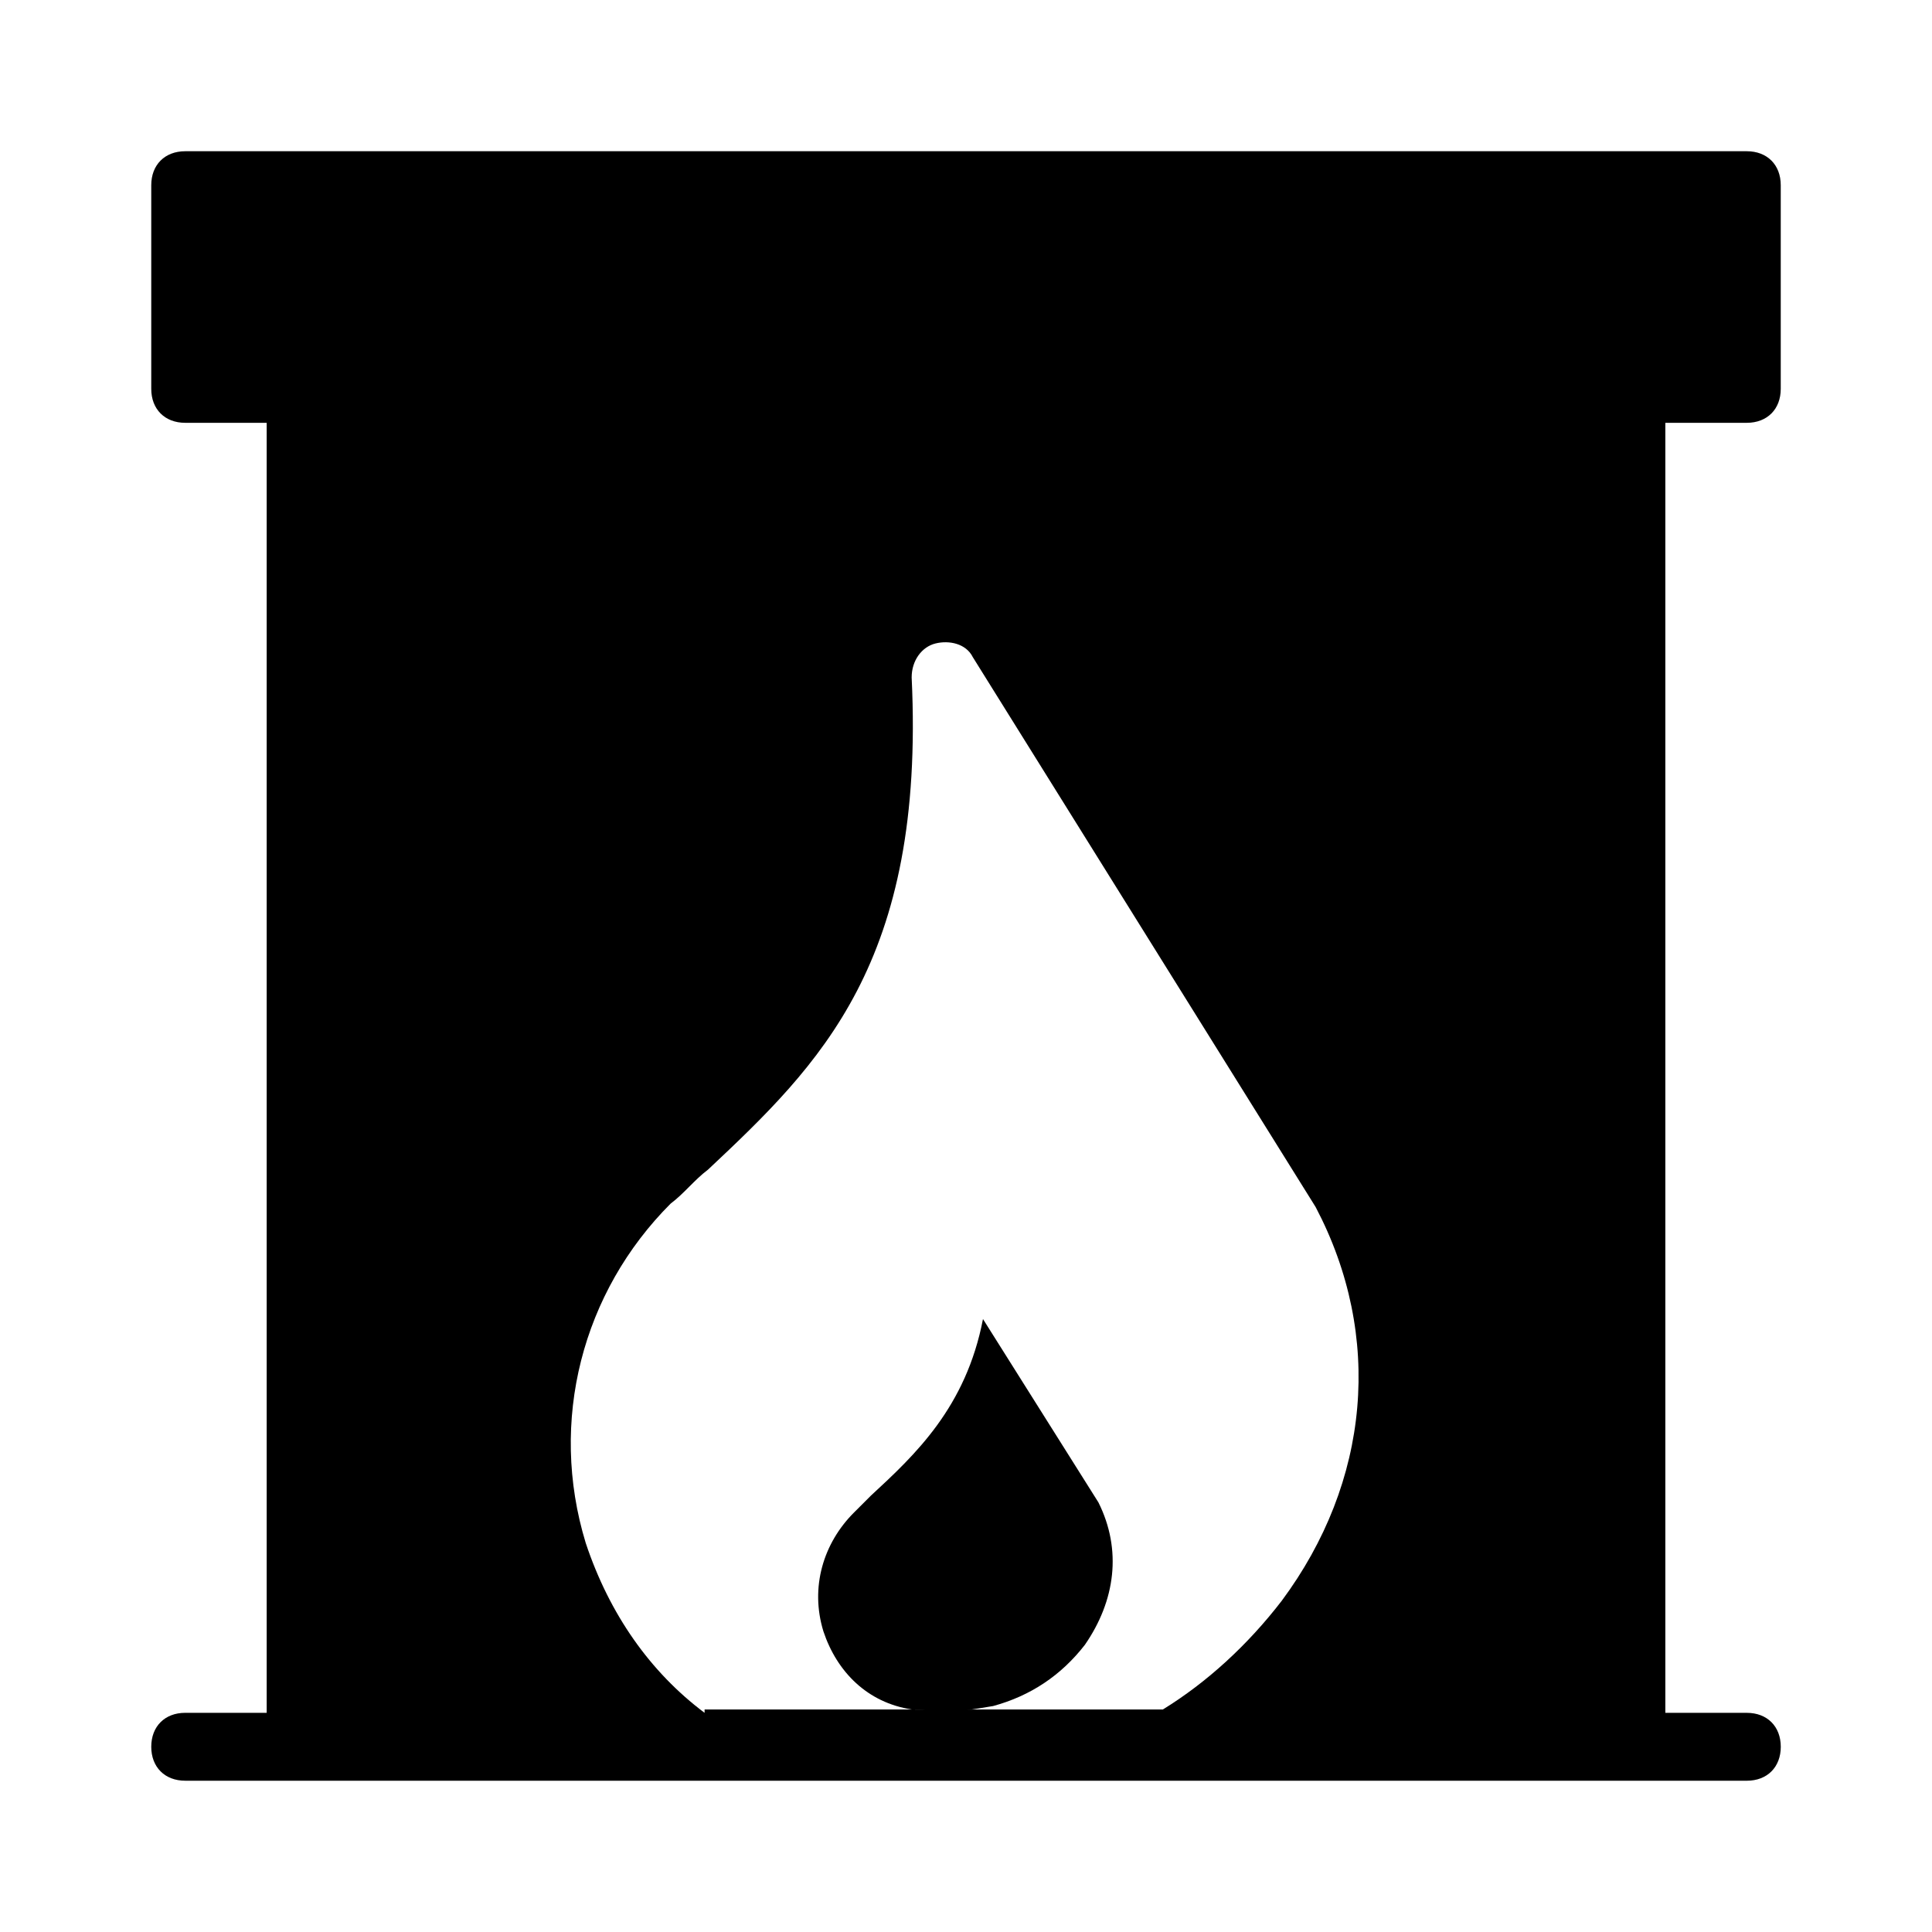 <?xml version="1.0" encoding="UTF-8"?>
<!-- Uploaded to: ICON Repo, www.iconrepo.com, Generator: ICON Repo Mixer Tools -->
<svg fill="#000000" width="800px" height="800px" version="1.1" viewBox="144 144 512 512" xmlns="http://www.w3.org/2000/svg">
 <g>
  <path d="m606.92 256.05c5.398 0 8.996-3.598 8.996-8.996v-53.98c0-5.398-3.598-8.996-8.996-8.996h-413.84c-5.398 0-8.996 3.598-8.996 8.996v53.98c0 5.398 3.598 8.996 8.996 8.996h21.594v341.87l-21.594-0.004c-5.398 0-8.996 3.598-8.996 8.996 0 5.398 3.598 8.996 8.996 8.996h384.16l29.688 0.004c5.398 0 8.996-3.598 8.996-8.996s-3.598-8.996-8.996-8.996h-21.594v-341.87zm-276.2 341.87c-14.395-10.797-25.191-26.09-31.488-44.984-9.895-32.387-0.898-66.574 22.492-89.965 3.598-2.699 6.297-6.297 9.895-8.996 29.688-27.891 57.578-54.879 53.98-130.45 0-4.5 2.699-8.098 6.297-8.996s8.098 0 9.895 3.598l90.867 145.75c17.992 34.188 14.395 72.871-8.996 104.36-8.996 11.695-19.793 21.594-31.488 28.789h-121.45z"/>
  <path d="m404.5 493.56c-4.5 23.391-17.992 35.988-29.688 46.781-1.801 1.801-2.699 2.699-4.5 4.5-8.098 8.098-11.695 19.793-8.098 31.488 3.598 10.797 11.695 18.895 23.391 20.691v0.898h0.898v-0.898c1.801 0 2.699 0 4.5 0.898 5.398 0 10.797-0.898 16.195-1.801 9.895-2.699 17.992-8.098 24.289-16.195 8.098-11.695 9.895-25.191 3.598-37.785z"/>
 </g>
</svg>